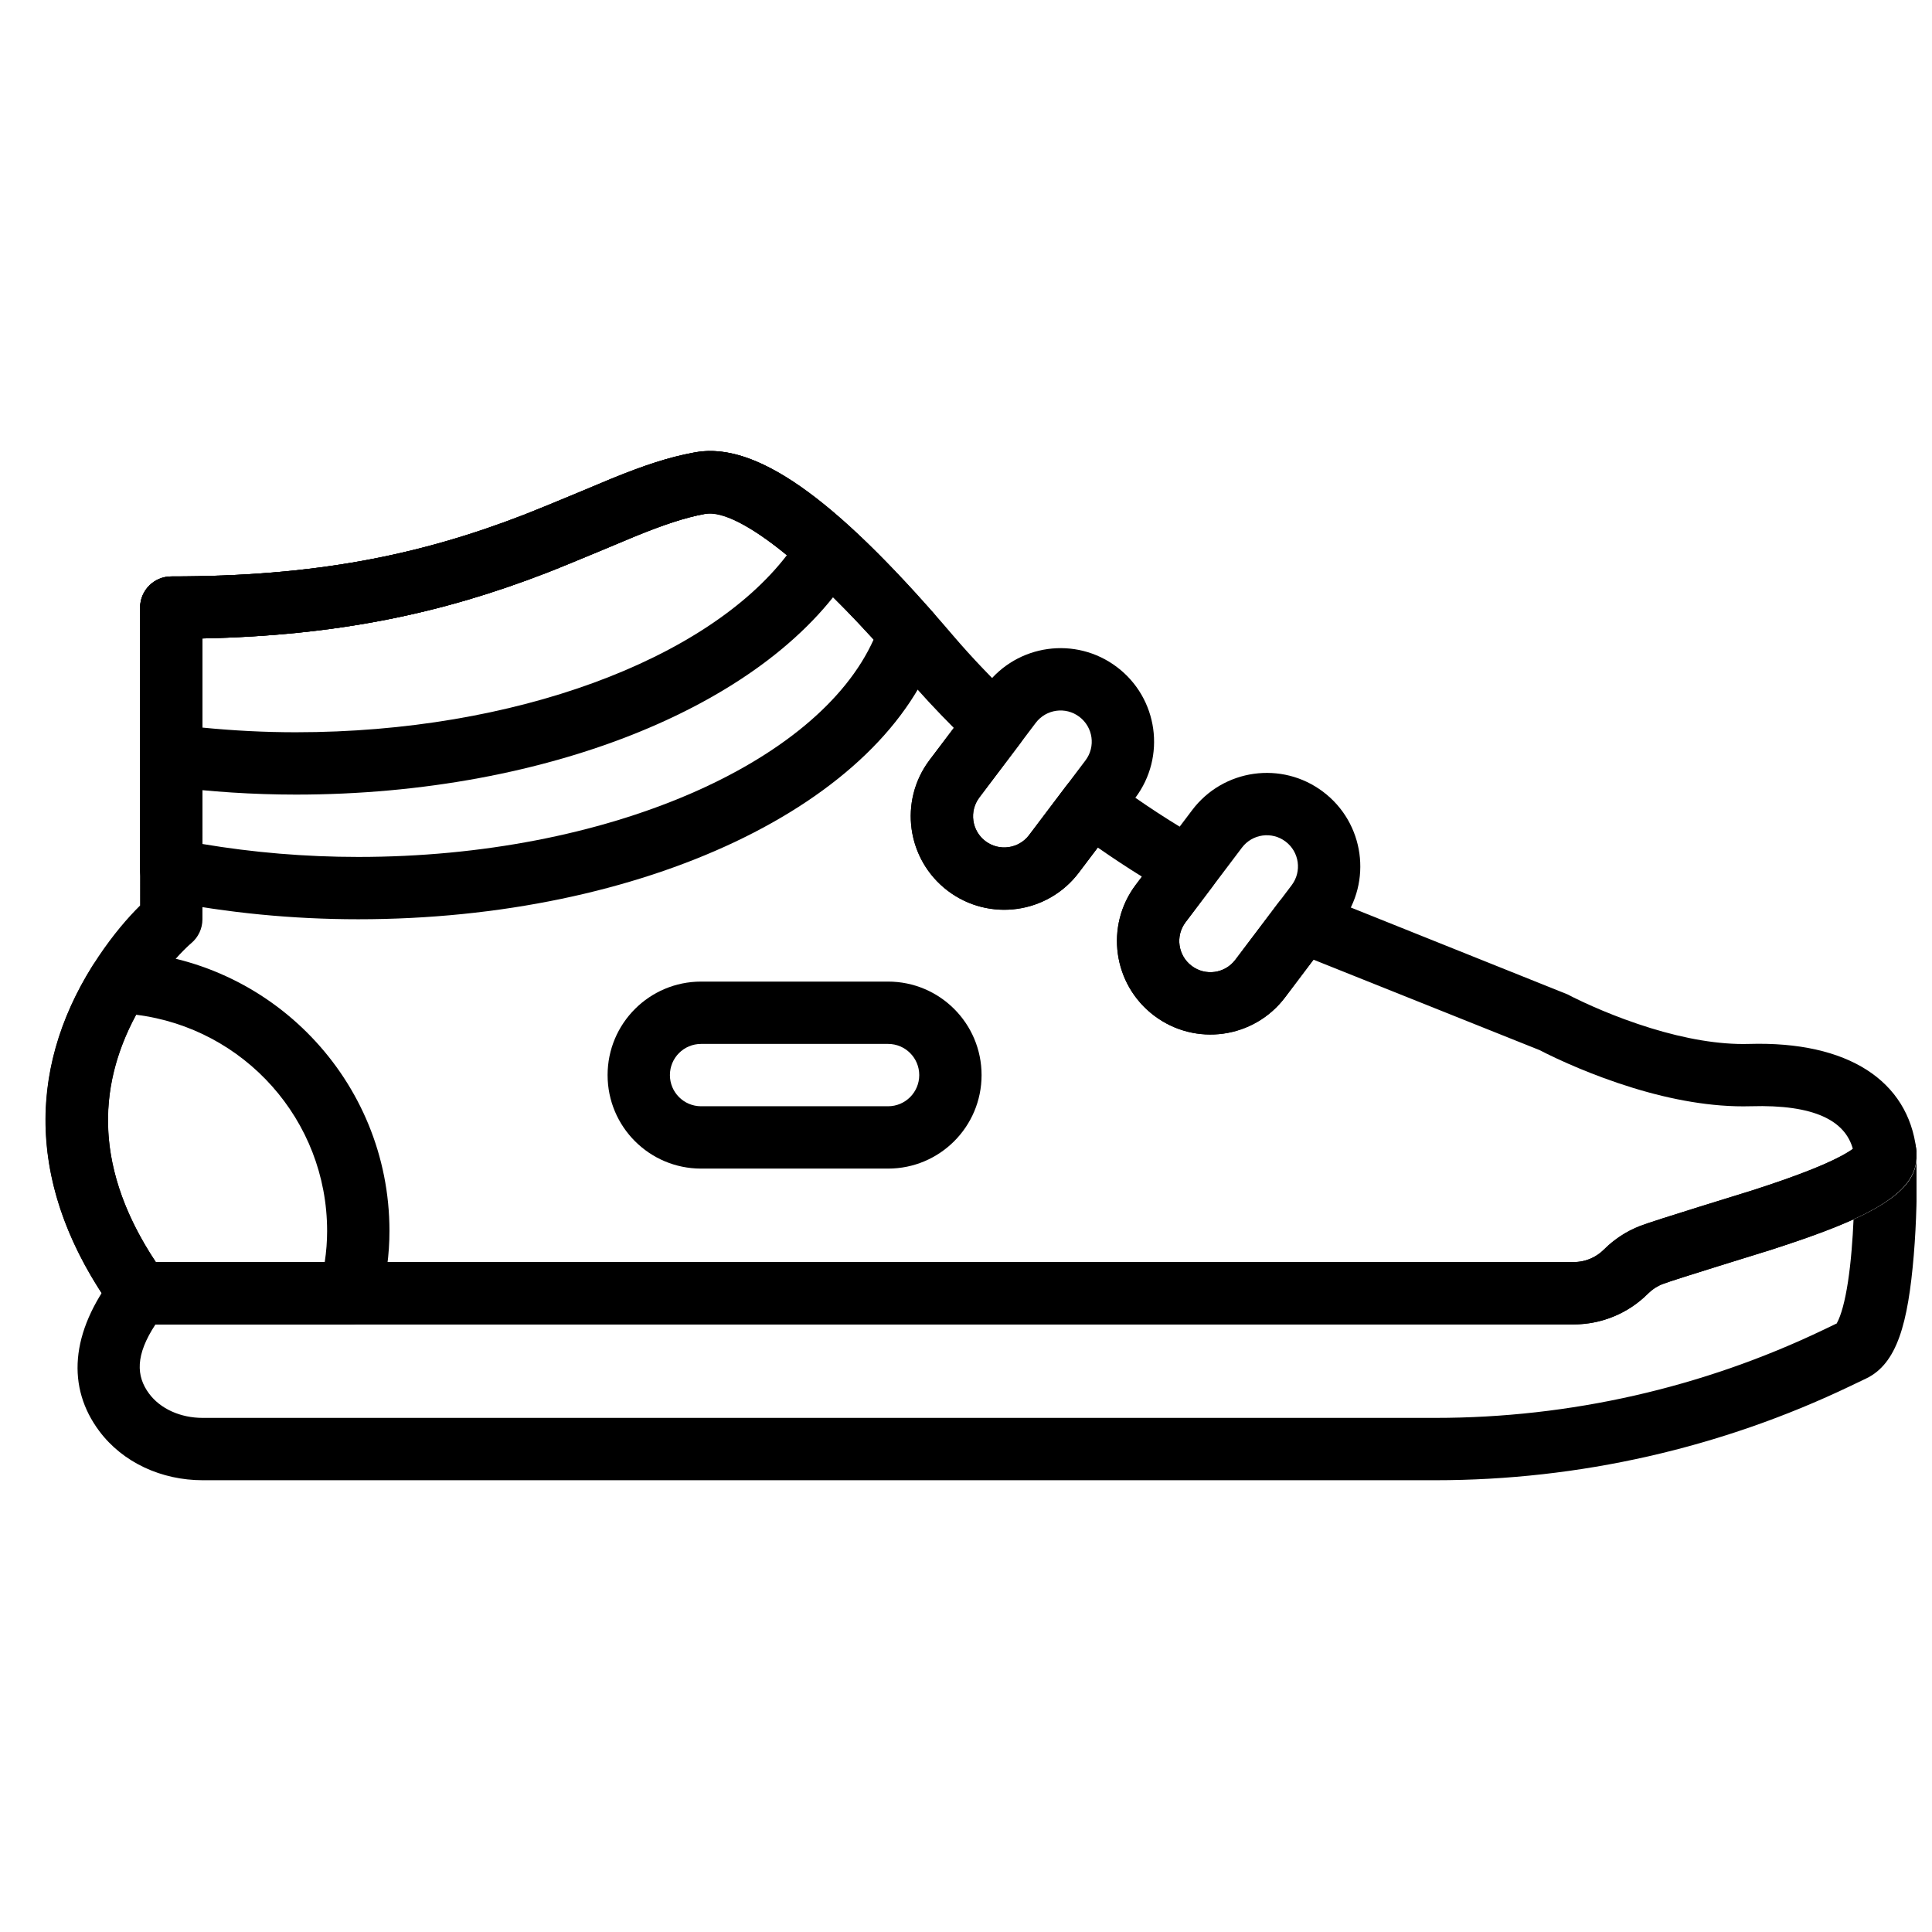 <?xml version="1.0" encoding="UTF-8"?>
<!-- Uploaded to: SVG Repo, www.svgrepo.com, Generator: SVG Repo Mixer Tools -->
<svg width="800px" height="800px" version="1.1" viewBox="144 144 512 512" xmlns="http://www.w3.org/2000/svg">
 <defs>
  <clipPath id="b">
   <path d="m156 263h495.9v232h-495.9z"/>
  </clipPath>
  <clipPath id="a">
   <path d="m164 441h487.9v96h-487.9z"/>
  </clipPath>
 </defs>
 <path d="m405.16 366.91c-3.644-2.754-4.367-7.93-1.621-11.562l14.934-19.777c2.754-3.644 7.93-4.367 11.562-1.617 3.648 2.75 4.371 7.93 1.621 11.566l-14.934 19.773c-2.746 3.644-7.926 4.367-11.562 1.617zm-9.961 13.18c10.918 8.254 26.469 6.082 34.707-4.848l14.93-19.766c8.254-10.918 6.082-26.465-4.848-34.707-10.91-8.246-26.445-6.078-34.695 4.848l-14.934 19.77c-8.25 10.914-6.078 26.449 4.84 34.703z" fill-rule="evenodd"/>
 <path d="m458.19 388.41 14.934-19.777c2.75-3.644 7.926-4.367 11.562-1.617 3.648 2.75 4.371 7.93 1.621 11.566l-14.934 19.773c-2.75 3.644-7.93 4.367-11.562 1.617-3.648-2.754-4.371-7.926-1.621-11.562zm26.367 19.895 14.93-19.766c8.25-10.918 6.082-26.465-4.848-34.707-10.91-8.246-26.449-6.078-34.699 4.848l-14.93 19.773c-8.25 10.914-6.082 26.453 4.844 34.699 10.914 8.254 26.465 6.082 34.703-4.848z" fill-rule="evenodd"/>
 <path d="m369.04 283.53c-15.934-14.395-29.133-21.695-40.664-19.684-0.363 0.066-0.363 0.066-0.727 0.133-6.43 1.199-12.773 3.285-21.465 6.816-0.262 0.109-17.59 7.402-23.293 9.609-27.863 10.789-55.426 16.355-93.5 16.355-4.562 0-8.258 3.699-8.258 8.258v39.184c0 4.164 3.098 7.676 7.227 8.195 11.414 1.434 22.746 2.18 34.066 2.18 67.191 0 126.45-24.223 148.17-60.691 2.016-3.383 1.363-7.719-1.559-10.355zm-146.61 54.527c-8.23 0-16.477-0.422-24.777-1.238v-23.625c36.066-0.773 63.582-6.688 91.207-17.383 5.973-2.312 23.484-9.688 23.547-9.711 7.75-3.152 13.16-4.93 18.273-5.883 0.273-0.051 0.273-0.051 0.543-0.098 4-0.699 11.605 3.066 21.32 10.996-21.191 27.641-72.078 46.941-130.11 46.941z" fill-rule="evenodd"/>
 <path d="m187.79 382.66c16.547 3.258 33.711 4.953 51.152 4.953 75.168 0 139.72-30.227 153.95-73.277 0.922-2.789 0.293-5.863-1.656-8.062-26.012-29.391-46.496-45.281-62.859-42.422-0.363 0.062-0.363 0.062-0.727 0.129-6.43 1.199-12.773 3.285-21.465 6.82-0.262 0.105-17.59 7.398-23.293 9.609-27.867 10.789-55.43 16.352-93.5 16.352-4.562 0-8.262 3.699-8.262 8.262v69.535c0 3.945 2.793 7.34 6.664 8.102zm9.855-69.465c36.066-0.773 63.578-6.688 91.207-17.383 5.973-2.312 23.48-9.684 23.547-9.711 7.75-3.148 13.156-4.93 18.273-5.883 0.273-0.051 0.273-0.051 0.543-0.098 7.492-1.309 24.184 11.273 44.301 33.371-14.695 32.711-70.613 57.605-136.57 57.605-14.031 0-27.867-1.172-41.297-3.43z" fill-rule="evenodd"/>
 <g clip-path="url(#b)">
  <path d="m181.12 383.98c-3.25 3.195-7.148 7.731-11.023 13.512-18.375 27.418-20.453 59.93 4.168 94.062 1.555 2.152 4.047 3.426 6.699 3.426h380.08c7.387 0 14.469-2.934 19.691-8.156 1.125-1.121 2.438-1.977 3.894-2.539 3.262-1.258 26.254-8.277 28.855-9.117 13.852-4.465 23.395-8.242 29.574-12.211 5.973-3.832 9.512-8.16 8.777-14.309-2.176-18.207-18.035-28.77-44.328-27.996-1.988 0.059-4.059 0-6.207-0.168-8.352-0.656-17.496-2.949-26.789-6.371-3.969-1.461-7.688-3.031-11.043-4.594-1.98-0.926-3.371-1.629-4.059-2l-67.047-26.875c-3.457-1.383-7.414-0.277-9.66 2.695l-11.34 15.023c-2.742 3.633-7.926 4.356-11.559 1.605-3.644-2.75-4.367-7.926-1.621-11.566l7.195-9.531c3.019-4.004 1.809-9.75-2.57-12.191-7.906-4.406-15.871-9.633-24.77-16.133-3.644-2.66-8.746-1.902-11.465 1.695l-9.852 13.059c-2.75 3.637-7.934 4.359-11.578 1.609-3.633-2.746-4.356-7.926-1.602-11.57l10.785-14.277c2.527-3.344 2.148-8.051-0.883-10.949-6.383-6.106-11.914-11.883-16.867-17.691-28.391-33.273-50.75-51.625-68.215-48.574-7.164 1.332-13.504 3.422-22.195 6.953-0.25 0.102-17.578 7.398-23.281 9.605-27.863 10.789-55.43 16.355-93.504 16.355-4.562 0-8.262 3.699-8.262 8.258zm453.02 65.078c-4.578 2.938-13.223 6.359-25.719 10.391-2.031 0.652-25.82 7.914-29.734 9.422-3.613 1.398-6.867 3.519-9.617 6.258-2.141 2.141-5.019 3.336-8.023 3.336h-375.75c-17.707-26.672-15.652-50.613-1.473-71.773 2.449-3.652 5.074-6.883 7.68-9.637 1.52-1.605 2.648-2.66 3.195-3.113 1.867-1.57 2.949-3.887 2.949-6.328v-74.422c36.07-0.77 63.582-6.684 91.211-17.379 5.969-2.312 23.484-9.688 23.535-9.711 7.75-3.148 13.156-4.926 18.27-5.883 9.25-1.621 29.605 15.09 53.355 42.922 3.91 4.586 8.125 9.125 12.754 13.766l-6.406 8.48c-8.246 10.922-6.082 26.457 4.832 34.707 10.934 8.242 26.461 6.074 34.711-4.836l5.016-6.648c4.004 2.785 7.875 5.34 11.695 7.703l-1.613 2.137c-8.246 10.922-6.074 26.457 4.848 34.703 10.91 8.246 26.457 6.082 34.703-4.84l7.535-9.988 59.93 23.973c0.992 0.52 2.504 1.273 4.469 2.191 3.754 1.75 7.891 3.496 12.316 5.125 10.598 3.906 21.152 6.551 31.207 7.34 2.727 0.215 5.387 0.285 7.984 0.211 16.914-0.5 24.973 3.871 27.023 11.293-0.254 0.184-0.547 0.387-0.879 0.602z" fill-rule="evenodd"/>
 </g>
 <path d="m168.57 399.89c-16.949 27.094-18.078 58.699 5.711 91.672 1.555 2.152 4.047 3.426 6.699 3.426h55.801c3.762 0 7.051-2.543 7.992-6.188 1.602-6.18 2.438-12.371 2.438-18.59 0-39.902-31.527-72.578-71.305-74.191-2.965-0.121-5.766 1.355-7.336 3.871zm62.121 70.32c0 2.742-0.211 5.492-0.633 8.262h-44.754c-15.941-24.012-15.852-45.84-5.219-65.551 28.613 3.559 50.605 27.906 50.605 57.289z" fill-rule="evenodd"/>
 <g clip-path="url(#a)">
  <path d="m635.47 450.83c-0.234-1.602 0.203-2.734 0.633-3.238-0.289 0.336-1.082 0.965-2.32 1.723-4.715 2.891-13.195 6.215-25.344 10.129-1.957 0.629-25.836 7.918-29.75 9.426-3.621 1.398-6.879 3.527-9.629 6.277-0.527 0.527-1.105 1.004-1.723 1.414-1.855 1.238-4.039 1.898-6.289 1.898h-380.08c-2.562 0-4.977 1.191-6.539 3.219-12.012 15.578-12.664 30.117-4.144 41.543 6.266 8.402 16.551 13.055 27.434 13.055h326.68c38.082 0 75.684-8.539 110.02-24.984l4.086-1.957c8.246-3.914 11.152-14.66 12.664-32.691 0.727-8.672 0.902-17.703 0.77-25.543-0.016-0.812-0.027-1.383-0.039-1.723zm-4.074 43.594-0.082 0.039c0.023-0.016 0.051-0.027 0.082-0.039zm11.023-31.027c6.531-4.008 10.348-8.473 9.395-14.973-1.516-10.281-16.742-8.934-16.43 1.453 0.008 0.238 0.023 0.766 0.035 1.504 0.082 4.891 0.035 10.312-0.203 15.766 2.766-1.254 5.156-2.496 7.203-3.75zm-11.105 31.066-0.473 0.223c0.074-0.023 0.223-0.105 0.473-0.223zm-4.031 1.93c-32.109 15.379-67.273 23.363-102.89 23.363h-326.68c-5.891 0-11.203-2.402-14.191-6.41-3.492-4.684-3.66-10.254 1.68-18.367h375.84c5.516 0 10.887-1.629 15.453-4.676 1.52-1.012 2.941-2.176 4.238-3.477 1.129-1.129 2.438-1.984 3.894-2.543 3.262-1.258 26.336-8.301 28.871-9.117 8.957-2.887 16.105-5.481 21.711-8.02-0.121 2.719-0.285 5.445-0.512 8.113-0.512 6.125-1.289 11.289-2.312 15.082-0.504 1.855-1.039 3.277-1.539 4.18-0.082 0.148-0.102 0.195-0.012 0.164z" fill-rule="evenodd"/>
 </g>
 <path d="m379.35 437.17h-49.555c-4.566 0-8.262-3.695-8.262-8.262 0-4.562 3.695-8.258 8.262-8.258h49.555c4.562 0 8.258 3.695 8.258 8.258 0 4.566-3.695 8.262-8.258 8.262zm0 16.52c13.688 0 24.777-11.09 24.777-24.781 0-13.688-11.09-24.777-24.777-24.777h-49.555c-13.688 0-24.777 11.09-24.777 24.777 0 13.691 11.09 24.781 24.777 24.781z" fill-rule="evenodd"/>
</svg>